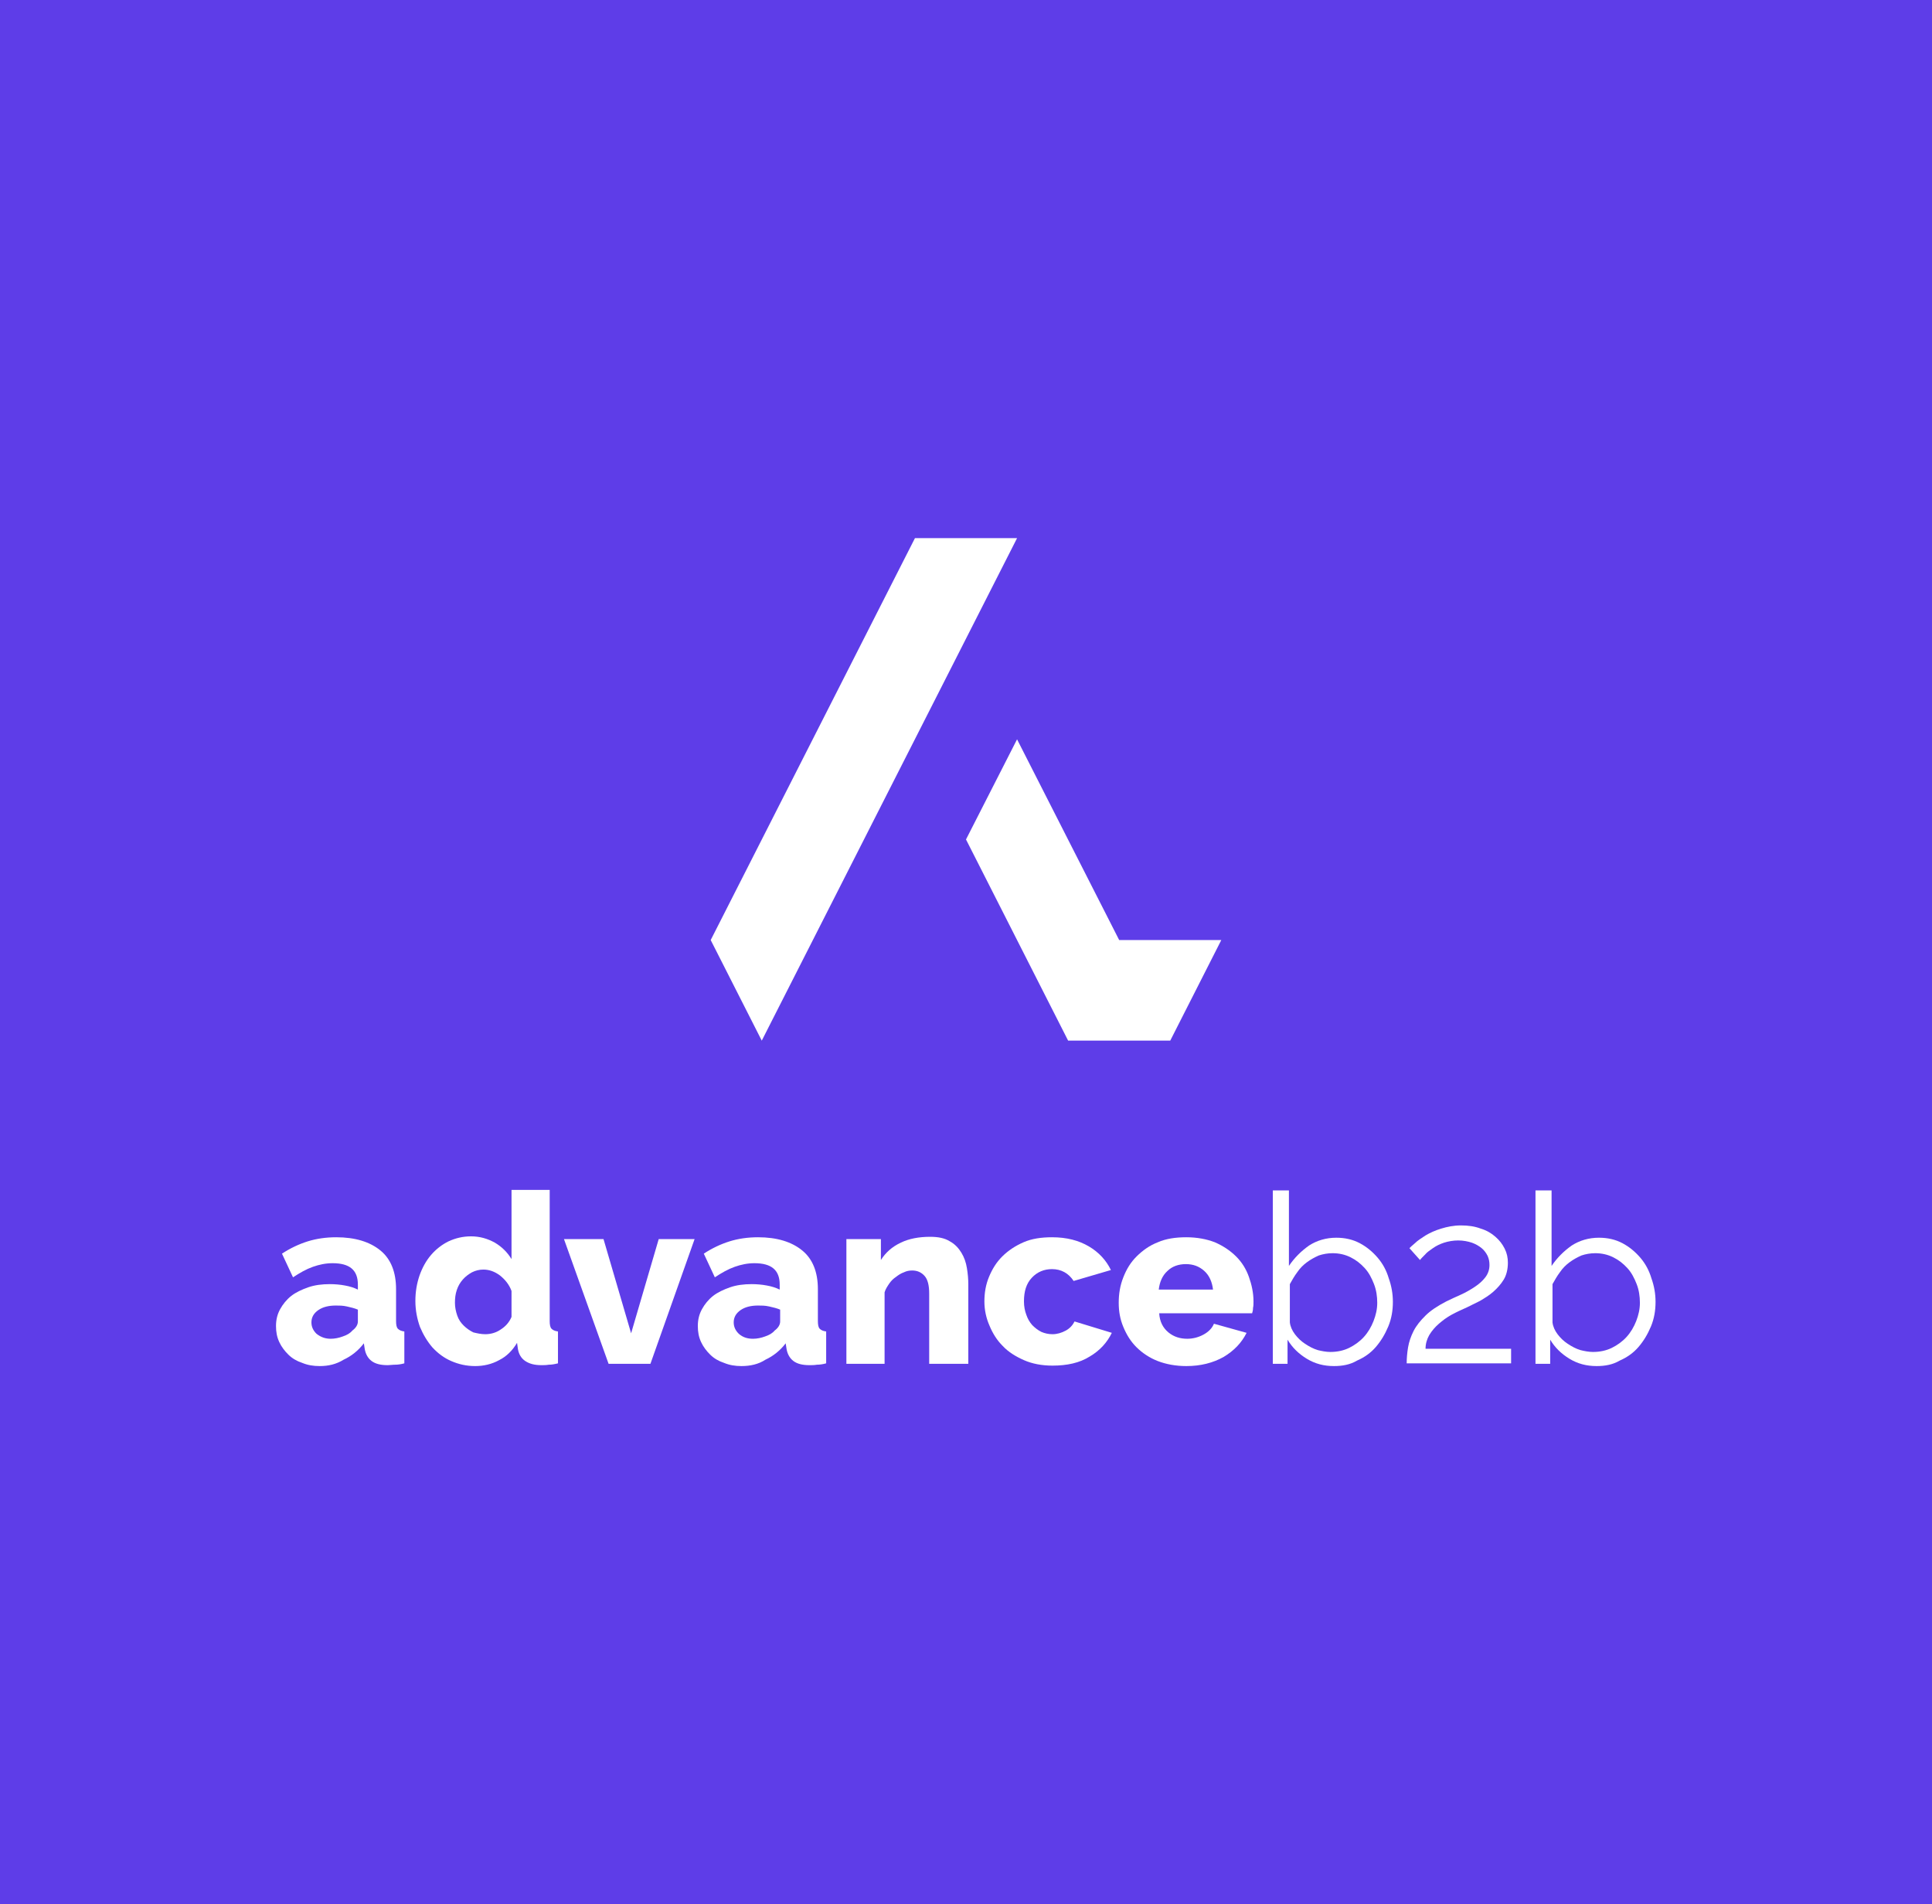 <svg width="140" height="138" viewBox="0 0 140 138" fill="none" xmlns="http://www.w3.org/2000/svg">
<rect width="140" height="138" fill="#5E3DE8"/>
<path d="M23.167 99C22.7 99 22.3 98.934 21.9 98.769C21.5 98.637 21.167 98.439 20.9 98.175C20.633 97.911 20.4 97.615 20.233 97.252C20.067 96.889 20 96.526 20 96.097C20 95.635 20.1 95.24 20.3 94.877C20.5 94.514 20.767 94.184 21.1 93.92C21.433 93.656 21.867 93.458 22.333 93.293C22.8 93.129 23.333 93.062 23.9 93.062C24.267 93.062 24.667 93.096 25 93.162C25.367 93.227 25.667 93.326 25.933 93.458V93.096C25.933 92.04 25.333 91.545 24.1 91.545C23.6 91.545 23.133 91.644 22.667 91.809C22.2 91.974 21.733 92.238 21.233 92.568L20.433 90.853C21.033 90.457 21.667 90.16 22.3 89.962C22.933 89.764 23.633 89.665 24.367 89.665C25.733 89.665 26.8 89.995 27.567 90.622C28.333 91.248 28.7 92.205 28.7 93.425V95.734C28.7 95.998 28.733 96.196 28.833 96.295C28.933 96.394 29.067 96.46 29.3 96.493V98.802C29.067 98.868 28.833 98.901 28.633 98.901C28.433 98.901 28.267 98.934 28.1 98.934C27.567 98.934 27.2 98.835 26.933 98.637C26.667 98.439 26.5 98.142 26.433 97.779L26.367 97.351C25.967 97.878 25.467 98.274 24.9 98.538C24.367 98.868 23.8 99 23.167 99ZM23.967 97.021C24.267 97.021 24.567 96.955 24.833 96.856C25.133 96.757 25.367 96.625 25.533 96.427C25.8 96.229 25.933 95.998 25.933 95.767V94.91C25.7 94.811 25.433 94.745 25.133 94.679C24.833 94.613 24.6 94.613 24.333 94.613C23.833 94.613 23.4 94.712 23.067 94.943C22.733 95.174 22.567 95.47 22.567 95.833C22.567 96.163 22.7 96.427 22.933 96.658C23.267 96.922 23.6 97.021 23.967 97.021Z" fill="white"/>
<path d="M34.433 99C33.8 99 33.233 98.868 32.7 98.637C32.167 98.406 31.733 98.076 31.333 97.647C30.967 97.218 30.667 96.724 30.433 96.163C30.233 95.602 30.1 94.975 30.1 94.283C30.1 93.623 30.2 93.029 30.4 92.436C30.6 91.875 30.867 91.38 31.233 90.951C31.6 90.522 32.033 90.193 32.5 89.962C33 89.731 33.533 89.599 34.133 89.599C34.767 89.599 35.333 89.764 35.867 90.061C36.367 90.358 36.767 90.753 37.067 91.248V86.234H39.833V95.734C39.833 95.998 39.867 96.196 39.967 96.295C40.067 96.394 40.2 96.46 40.433 96.493V98.802C40.167 98.868 39.967 98.901 39.767 98.901C39.567 98.934 39.4 98.934 39.233 98.934C38.733 98.934 38.367 98.835 38.067 98.637C37.767 98.439 37.6 98.142 37.533 97.779L37.467 97.317C37.133 97.878 36.7 98.307 36.167 98.571C35.633 98.868 35.033 99 34.433 99ZM35.167 96.691C35.533 96.691 35.933 96.592 36.267 96.361C36.633 96.13 36.9 95.833 37.067 95.437V93.557C36.9 93.095 36.6 92.732 36.233 92.436C35.833 92.139 35.433 92.007 35.033 92.007C34.733 92.007 34.467 92.073 34.2 92.205C33.967 92.337 33.733 92.502 33.533 92.732C33.333 92.963 33.2 93.194 33.1 93.491C33 93.788 32.967 94.085 32.967 94.415C32.967 94.745 33.033 95.041 33.133 95.338C33.233 95.635 33.4 95.866 33.6 96.064C33.8 96.262 34.033 96.427 34.3 96.559C34.567 96.625 34.867 96.691 35.167 96.691Z" fill="white"/>
<path d="M44.1 98.835L40.867 89.797H43.733L45.733 96.625L47.733 89.797H50.333L47.133 98.835H44.1Z" fill="white"/>
<path d="M53.733 99C53.267 99 52.867 98.934 52.467 98.769C52.067 98.637 51.733 98.439 51.467 98.175C51.2 97.911 50.967 97.615 50.8 97.252C50.633 96.889 50.567 96.526 50.567 96.097C50.567 95.635 50.667 95.24 50.867 94.877C51.067 94.514 51.333 94.184 51.667 93.92C52 93.656 52.433 93.458 52.9 93.293C53.367 93.129 53.9 93.062 54.467 93.062C54.833 93.062 55.233 93.096 55.567 93.162C55.933 93.227 56.233 93.326 56.5 93.458V93.096C56.5 92.04 55.9 91.545 54.667 91.545C54.167 91.545 53.7 91.644 53.233 91.809C52.767 91.974 52.3 92.238 51.8 92.568L51 90.853C51.6 90.457 52.233 90.16 52.867 89.962C53.5 89.764 54.2 89.665 54.933 89.665C56.3 89.665 57.367 89.995 58.133 90.622C58.9 91.248 59.267 92.205 59.267 93.425V95.734C59.267 95.998 59.3 96.196 59.4 96.295C59.5 96.394 59.633 96.46 59.867 96.493V98.802C59.633 98.868 59.4 98.901 59.2 98.901C59 98.934 58.833 98.934 58.667 98.934C58.133 98.934 57.767 98.835 57.5 98.637C57.233 98.439 57.067 98.142 57 97.779L56.933 97.351C56.533 97.878 56.033 98.274 55.467 98.538C54.967 98.868 54.367 99 53.733 99ZM54.567 97.021C54.867 97.021 55.167 96.955 55.433 96.856C55.733 96.757 55.967 96.625 56.133 96.427C56.4 96.229 56.533 95.998 56.533 95.767V94.91C56.3 94.811 56.033 94.745 55.733 94.679C55.433 94.613 55.2 94.613 54.933 94.613C54.433 94.613 54 94.712 53.667 94.943C53.333 95.174 53.167 95.47 53.167 95.833C53.167 96.163 53.3 96.427 53.533 96.658C53.833 96.922 54.167 97.021 54.567 97.021Z" fill="white"/>
<path d="M70.1 98.835H67.333V93.755C67.333 93.161 67.233 92.732 67 92.469C66.767 92.205 66.467 92.073 66.1 92.073C65.9 92.073 65.7 92.106 65.5 92.205C65.3 92.271 65.1 92.403 64.933 92.534C64.733 92.666 64.567 92.831 64.433 93.029C64.3 93.227 64.167 93.425 64.1 93.656V98.835H61.333V89.797H63.833V91.314C64.167 90.786 64.633 90.358 65.267 90.061C65.867 89.764 66.6 89.632 67.4 89.632C68 89.632 68.467 89.731 68.833 89.962C69.2 90.16 69.467 90.457 69.667 90.786C69.867 91.116 70 91.479 70.067 91.908C70.133 92.304 70.167 92.7 70.167 93.062V98.835H70.1Z" fill="white"/>
<path d="M71.333 94.316C71.333 93.689 71.433 93.096 71.667 92.535C71.9 91.974 72.2 91.479 72.633 91.05C73.067 90.622 73.567 90.292 74.167 90.028C74.767 89.764 75.467 89.665 76.233 89.665C77.3 89.665 78.167 89.896 78.9 90.325C79.633 90.754 80.167 91.347 80.5 92.04L77.8 92.832C77.433 92.271 76.9 91.974 76.233 91.974C75.667 91.974 75.167 92.172 74.767 92.601C74.367 93.029 74.2 93.59 74.2 94.316C74.2 94.679 74.267 95.009 74.367 95.272C74.467 95.569 74.6 95.8 74.8 96.031C75 96.229 75.2 96.394 75.467 96.526C75.7 96.625 75.967 96.691 76.267 96.691C76.6 96.691 76.933 96.592 77.233 96.427C77.533 96.262 77.733 96.031 77.867 95.767L80.567 96.592C80.233 97.285 79.7 97.878 78.967 98.307C78.233 98.769 77.333 98.967 76.267 98.967C75.5 98.967 74.8 98.835 74.2 98.571C73.6 98.307 73.067 97.977 72.667 97.549C72.233 97.12 71.933 96.625 71.7 96.064C71.467 95.536 71.333 94.943 71.333 94.316Z" fill="white"/>
<path d="M85.967 99C85.2 99 84.5 98.868 83.9 98.637C83.3 98.406 82.767 98.043 82.367 97.647C81.933 97.219 81.633 96.724 81.4 96.163C81.167 95.602 81.067 95.042 81.067 94.415C81.067 93.755 81.167 93.162 81.4 92.568C81.633 91.974 81.933 91.479 82.367 91.05C82.8 90.622 83.3 90.259 83.9 90.028C84.5 89.764 85.2 89.665 85.967 89.665C86.733 89.665 87.433 89.797 88.033 90.028C88.633 90.292 89.133 90.622 89.567 91.05C90 91.479 90.3 91.974 90.5 92.535C90.7 93.096 90.833 93.689 90.833 94.316C90.833 94.481 90.833 94.646 90.8 94.778C90.8 94.943 90.767 95.075 90.733 95.174H84C84.033 95.767 84.267 96.229 84.667 96.559C85.067 96.889 85.533 97.021 86.033 97.021C86.433 97.021 86.833 96.922 87.2 96.724C87.567 96.526 87.833 96.262 87.967 95.932L90.333 96.592C89.967 97.318 89.433 97.878 88.667 98.34C87.9 98.769 87 99 85.967 99ZM87.9 93.458C87.833 92.898 87.633 92.436 87.267 92.106C86.9 91.776 86.467 91.611 85.933 91.611C85.4 91.611 84.933 91.776 84.6 92.106C84.233 92.436 84.033 92.898 83.967 93.458H87.9Z" fill="white"/>
<path d="M96.667 99C95.933 99 95.3 98.835 94.7 98.472C94.1 98.109 93.633 97.647 93.3 97.087V98.835H92.233V86.268H93.4V91.743C93.8 91.149 94.3 90.655 94.867 90.259C95.433 89.896 96.1 89.698 96.833 89.698C97.467 89.698 98.033 89.83 98.533 90.094C99.033 90.358 99.467 90.721 99.833 91.149C100.2 91.578 100.467 92.073 100.633 92.634C100.833 93.195 100.933 93.755 100.933 94.349C100.933 94.976 100.833 95.569 100.6 96.13C100.367 96.691 100.067 97.186 99.7 97.615C99.333 98.043 98.867 98.373 98.333 98.604C97.833 98.901 97.267 99 96.667 99ZM96.4 97.977C96.9 97.977 97.367 97.878 97.767 97.68C98.167 97.483 98.533 97.219 98.833 96.889C99.133 96.559 99.367 96.163 99.533 95.734C99.7 95.305 99.8 94.877 99.8 94.415C99.8 93.953 99.733 93.491 99.567 93.062C99.4 92.634 99.2 92.238 98.9 91.908C98.6 91.578 98.267 91.314 97.867 91.116C97.467 90.918 97.033 90.82 96.567 90.82C96.2 90.82 95.867 90.885 95.567 90.984C95.267 91.116 94.967 91.281 94.7 91.479C94.433 91.677 94.2 91.908 94 92.205C93.8 92.469 93.633 92.766 93.467 93.062V95.833C93.5 96.13 93.633 96.427 93.833 96.691C94.033 96.955 94.267 97.186 94.567 97.384C94.867 97.582 95.167 97.746 95.5 97.845C95.767 97.911 96.1 97.977 96.4 97.977Z" fill="white"/>
<path d="M101.933 98.835C101.933 98.439 101.967 98.043 102.033 97.647C102.1 97.251 102.233 96.856 102.433 96.46C102.633 96.064 102.933 95.701 103.3 95.338C103.667 94.975 104.167 94.645 104.8 94.316C105.133 94.151 105.5 93.986 105.867 93.821C106.233 93.656 106.567 93.458 106.867 93.26C107.167 93.062 107.433 92.831 107.633 92.567C107.833 92.304 107.933 92.007 107.933 91.677C107.933 91.446 107.9 91.248 107.8 91.017C107.7 90.819 107.567 90.621 107.367 90.456C107.167 90.291 106.933 90.159 106.667 90.061C106.367 89.962 106.033 89.896 105.667 89.896C105.3 89.896 104.933 89.962 104.633 90.061C104.333 90.159 104.067 90.291 103.833 90.456C103.6 90.621 103.4 90.753 103.267 90.918C103.1 91.083 102.967 91.215 102.9 91.314L102.133 90.456C102.2 90.39 102.333 90.258 102.533 90.094C102.733 89.896 103 89.731 103.3 89.533C103.633 89.335 104 89.17 104.433 89.038C104.867 88.906 105.333 88.807 105.867 88.807C106.4 88.807 106.867 88.873 107.3 89.038C107.733 89.17 108.067 89.368 108.367 89.632C108.667 89.896 108.867 90.159 109.033 90.489C109.2 90.819 109.267 91.149 109.267 91.512C109.267 91.974 109.167 92.403 108.967 92.732C108.767 93.062 108.5 93.359 108.2 93.623C107.9 93.887 107.567 94.085 107.233 94.283C106.9 94.448 106.567 94.612 106.3 94.745C105.933 94.909 105.567 95.074 105.2 95.272C104.833 95.47 104.533 95.701 104.267 95.932C104 96.163 103.767 96.427 103.567 96.757C103.4 97.053 103.3 97.383 103.3 97.746H109.5V98.802H101.933V98.835Z" fill="white"/>
<path d="M115.7 99C114.967 99 114.333 98.835 113.733 98.472C113.133 98.109 112.667 97.647 112.333 97.087V98.835H111.267V86.268H112.433V91.743C112.833 91.149 113.333 90.655 113.9 90.259C114.467 89.896 115.133 89.698 115.867 89.698C116.5 89.698 117.067 89.83 117.567 90.094C118.067 90.358 118.5 90.721 118.867 91.149C119.233 91.578 119.5 92.073 119.667 92.634C119.867 93.195 119.967 93.755 119.967 94.349C119.967 94.976 119.867 95.569 119.633 96.13C119.4 96.691 119.1 97.186 118.733 97.615C118.367 98.043 117.9 98.373 117.367 98.604C116.867 98.901 116.3 99 115.7 99ZM115.433 97.977C115.933 97.977 116.4 97.878 116.8 97.68C117.2 97.483 117.567 97.219 117.867 96.889C118.167 96.559 118.4 96.163 118.567 95.734C118.733 95.305 118.833 94.877 118.833 94.415C118.833 93.953 118.767 93.491 118.6 93.062C118.433 92.634 118.233 92.238 117.933 91.908C117.633 91.578 117.3 91.314 116.9 91.116C116.5 90.918 116.067 90.82 115.6 90.82C115.233 90.82 114.9 90.885 114.6 90.984C114.3 91.116 114 91.281 113.733 91.479C113.467 91.677 113.233 91.908 113.033 92.205C112.833 92.469 112.667 92.766 112.5 93.062V95.833C112.533 96.13 112.667 96.427 112.867 96.691C113.067 96.955 113.3 97.186 113.6 97.384C113.9 97.582 114.2 97.746 114.533 97.845C114.8 97.911 115.133 97.977 115.433 97.977Z" fill="white"/>
<path d="M73.7 39H66.3L51.5 68.126L55.2 75.416L73.7 39Z" fill="white"/>
<path d="M81.1 68.126L73.7 53.579L70 60.836L77.4 75.415H84.8L88.5 68.126H81.1Z" fill="white"/>
</svg>
